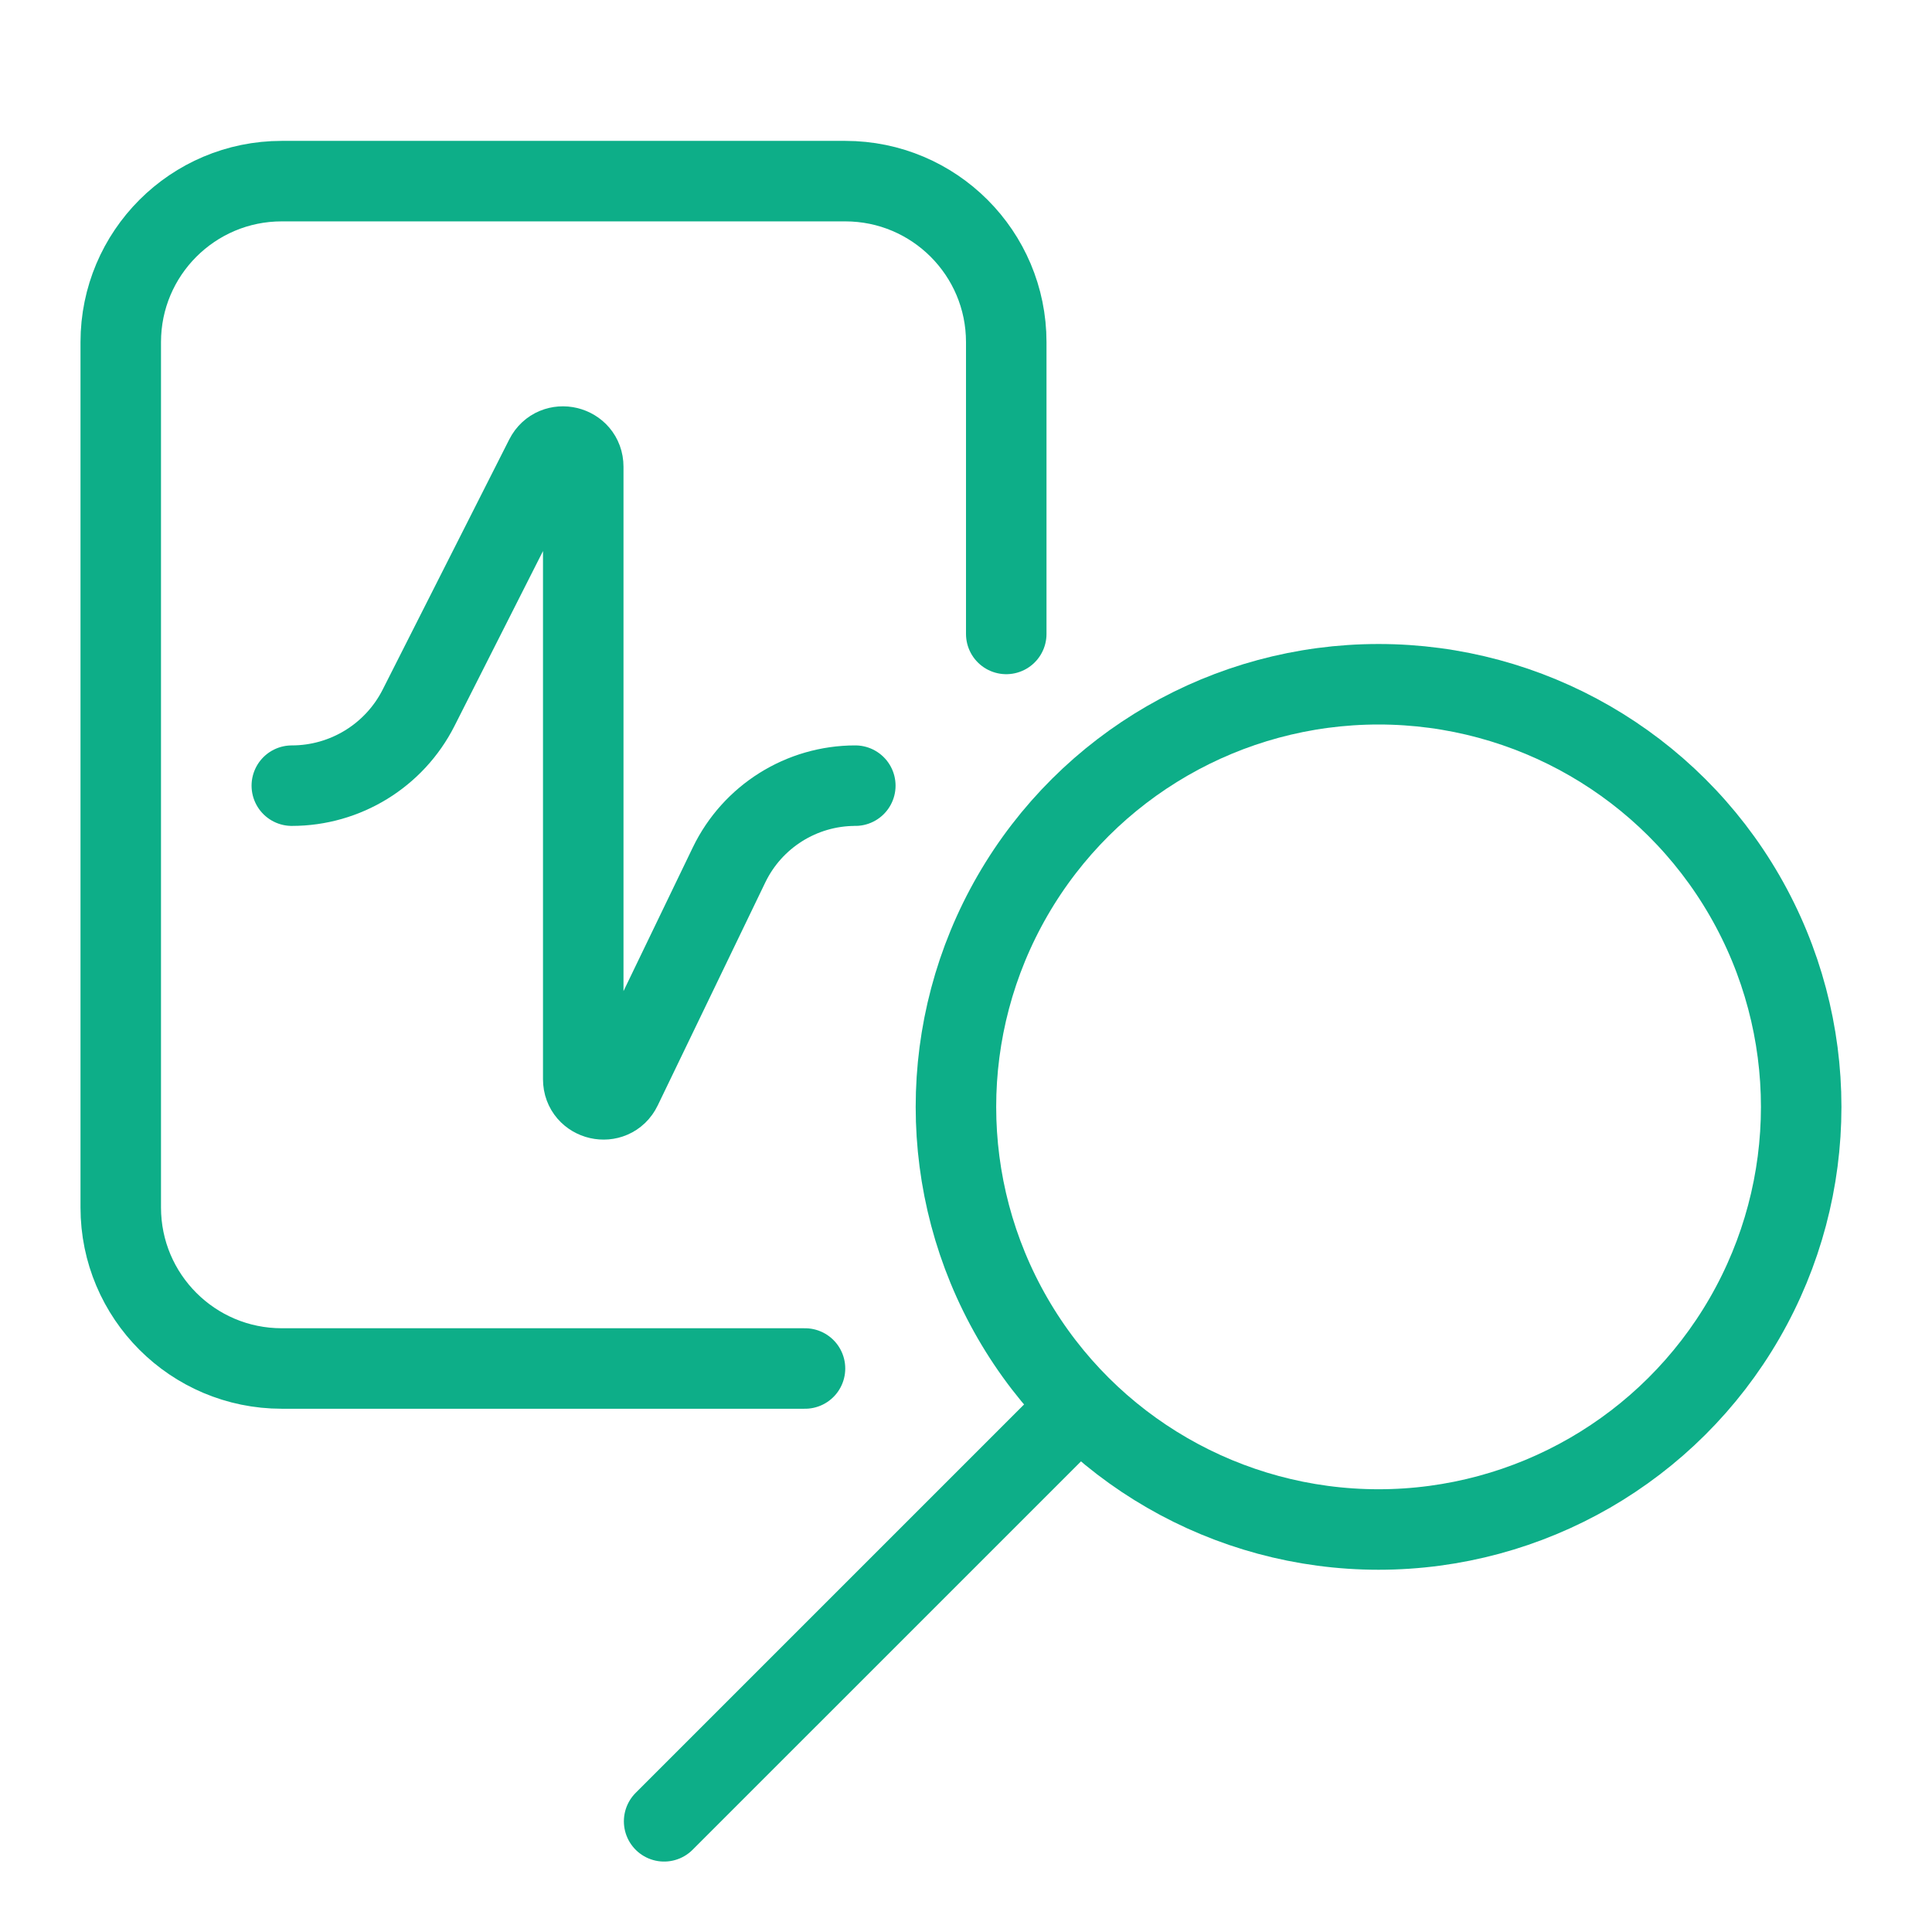 <svg width="96" height="96" viewBox="0 0 96 96" fill="none" xmlns="http://www.w3.org/2000/svg">
    <circle cx="68.5" cy="55" r="21" transform="rotate(90 68.5 55)" stroke="#0DAE88" stroke-width="4" stroke-linecap="round" stroke-linejoin="round"/>
    <path d="M53.5 70L33 90.5" stroke="#0DAE88" stroke-width="4" stroke-linecap="round"/>
    <path d="M14.5 39.039V39.039C17.163 39.039 19.599 37.542 20.801 35.166L27.088 22.74C27.564 21.801 28.981 22.139 28.981 23.191V53.625C28.981 54.688 30.42 55.017 30.881 54.059L36.225 42.98C37.387 40.571 39.825 39.039 42.5 39.039V39.039" stroke="#0DAE88" stroke-width="4" stroke-linecap="round"/>
    <path d="M40 68L14 68C9.582 68 6 64.418 6 60L6 17C6 12.582 9.582 9 14 9L42 9C46.418 9 50 12.582 50 17L50 31.5" stroke="#0DAE88" stroke-width="4" stroke-linecap="round"/>
</svg>
